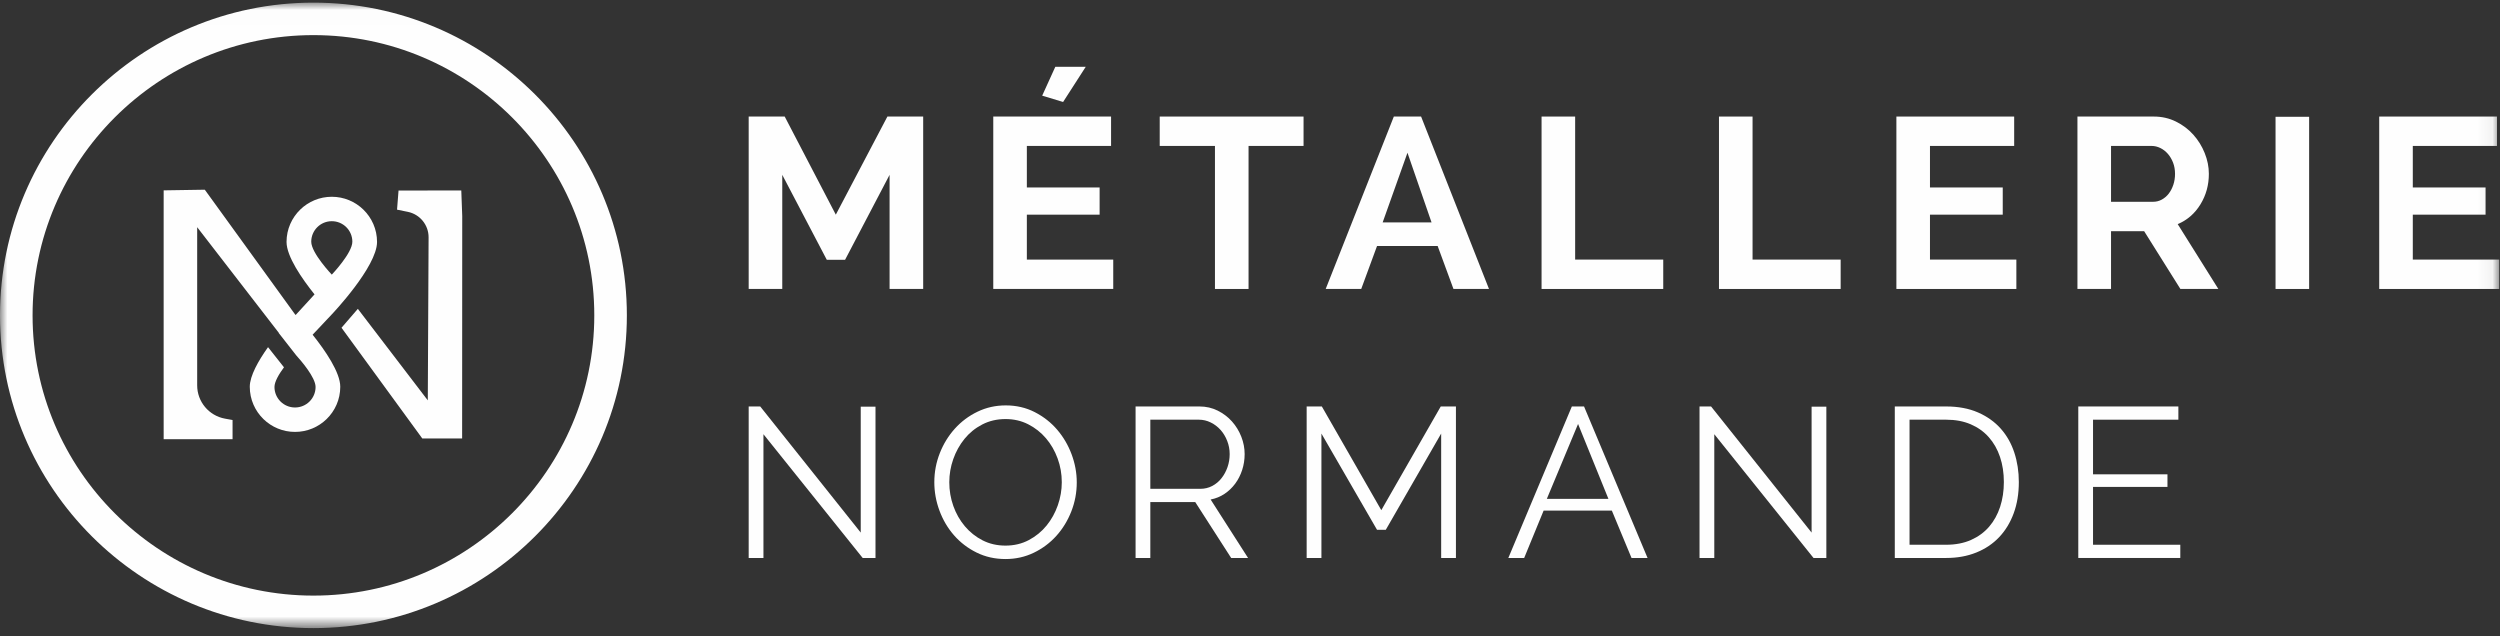 <svg xmlns="http://www.w3.org/2000/svg" xmlns:xlink="http://www.w3.org/1999/xlink" width="169px" height="43px" viewBox="0 0 169 43"><rect x="0" y="0" width="169" height="43" fill="#333333" stroke="none"/><title>logo_MN_blanc</title><defs><polygon id="path-1" points="0 42.29 168.946 42.29 168.946 0.008 0 0.008"></polygon></defs><g id="Symbols" stroke="none" stroke-width="1" fill="none" fill-rule="evenodd"><g id="Groupe-Yeska---frise-logos" transform="translate(-626, -62)"><g id="Logos-Yeska" transform="translate(190, 56)"><g id="Page-1" transform="translate(436, 6)"><polygon id="Fill-1" fill="#FEFEFE" points="60.136 19.534 60.136 11.819 57.126 17.564 55.892 17.564 52.881 11.819 52.881 19.534 50.611 19.534 50.611 7.879 53.046 7.879 56.501 14.511 59.988 7.879 62.407 7.879 62.407 19.534"></polygon><path d="M75.255,17.548 L75.255,19.534 L67.145,19.534 L67.145,7.879 L75.108,7.879 L75.108,9.865 L69.415,9.865 L69.415,12.673 L74.334,12.673 L74.334,14.511 L69.415,14.511 L69.415,17.548 L75.255,17.548 Z M71.866,6.894 L70.452,6.467 L71.34,4.514 L73.397,4.514 L71.866,6.894 Z" id="Fill-2" fill="#FEFEFE"></path><polygon id="Fill-3" fill="#FEFEFE" points="88.12 9.865 84.402 9.865 84.402 19.534 82.131 19.534 82.131 9.865 78.397 9.865 78.397 7.879 88.12 7.879"></polygon><path d="M89.617,19.534 L94.223,7.879 L96.066,7.879 L100.656,19.534 L98.254,19.534 L97.185,16.628 L93.088,16.628 L92.019,19.534 L89.617,19.534 Z M95.145,10.325 L93.467,15.036 L96.773,15.036 L95.145,10.325 Z" id="Fill-4" fill="#FEFEFE"></path><polygon id="Fill-5" fill="#FEFEFE" points="104.21 19.534 104.21 7.879 106.48 7.879 106.48 17.548 112.435 17.548 112.435 19.534"></polygon><polygon id="Fill-6" fill="#FEFEFE" points="116.203 19.534 116.203 7.879 118.473 7.879 118.473 17.548 124.428 17.548 124.428 19.534"></polygon><polygon id="Fill-7" fill="#FEFEFE" points="136.306 17.548 136.306 19.534 128.196 19.534 128.196 7.879 136.158 7.879 136.158 9.865 130.466 9.865 130.466 12.673 135.385 12.673 135.385 14.511 130.466 14.511 130.466 17.548"></polygon><g id="Group-24" transform="translate(0, 0.17)"><path d="M140.435,19.364 L140.435,7.709 L145.601,7.709 C146.138,7.709 146.634,7.822 147.089,8.046 C147.545,8.27 147.937,8.566 148.266,8.932 C148.595,9.299 148.853,9.715 149.039,10.18 C149.226,10.645 149.319,11.113 149.319,11.583 C149.319,12.339 149.13,13.025 148.751,13.643 C148.373,14.262 147.86,14.708 147.213,14.981 L149.96,19.364 L147.395,19.364 L144.943,15.457 L142.706,15.457 L142.706,19.364 L140.435,19.364 Z M142.706,13.471 L145.552,13.471 C145.76,13.471 145.955,13.422 146.136,13.323 C146.316,13.225 146.473,13.091 146.605,12.921 C146.736,12.751 146.84,12.552 146.917,12.322 C146.994,12.092 147.032,11.846 147.032,11.583 C147.032,11.31 146.989,11.058 146.901,10.828 C146.813,10.598 146.695,10.399 146.547,10.229 C146.399,10.059 146.229,9.928 146.037,9.835 C145.845,9.742 145.651,9.695 145.453,9.695 L142.706,9.695 L142.706,13.471 Z" id="Fill-8" fill="#FEFEFE"></path><mask id="mask-2" fill="white"><use xlink:href="#path-1"></use></mask><g id="Clip-11"></g><polygon id="Fill-10" fill="#FEFEFE" mask="url(#mask-2)" points="153.827 19.364 156.097 19.364 156.097 7.725 153.827 7.725"></polygon><polygon id="Fill-12" fill="#FEFEFE" mask="url(#mask-2)" points="168.946 17.378 168.946 19.364 160.835 19.364 160.835 7.709 168.797 7.709 168.797 9.695 163.105 9.695 163.105 12.503 168.024 12.503 168.024 14.341 163.105 14.341 163.105 17.378"></polygon><polygon id="Fill-13" fill="#FEFEFE" mask="url(#mask-2)" points="51.609 29.183 51.609 37.549 50.611 37.549 50.611 27.307 51.391 27.307 58.186 35.833 58.186 27.322 59.184 27.322 59.184 37.549 58.317 37.549"></polygon><path d="M67.974,37.621 C67.261,37.621 66.608,37.475 66.015,37.181 C65.422,36.888 64.914,36.499 64.489,36.013 C64.065,35.527 63.738,34.972 63.507,34.347 C63.276,33.722 63.16,33.083 63.16,32.428 C63.16,31.746 63.283,31.092 63.529,30.467 C63.774,29.841 64.114,29.289 64.548,28.807 C64.981,28.327 65.492,27.944 66.08,27.661 C66.668,27.377 67.304,27.235 67.989,27.235 C68.702,27.235 69.355,27.386 69.948,27.689 C70.54,27.993 71.046,28.389 71.466,28.879 C71.885,29.37 72.21,29.925 72.442,30.546 C72.673,31.166 72.789,31.799 72.789,32.443 C72.789,33.126 72.665,33.78 72.42,34.405 C72.174,35.03 71.837,35.58 71.408,36.056 C70.979,36.532 70.47,36.912 69.882,37.196 C69.294,37.479 68.659,37.621 67.974,37.621 M64.172,32.428 C64.172,32.986 64.263,33.522 64.446,34.037 C64.629,34.551 64.89,35.008 65.227,35.407 C65.565,35.806 65.964,36.123 66.427,36.359 C66.89,36.595 67.405,36.713 67.974,36.713 C68.552,36.713 69.078,36.588 69.55,36.338 C70.022,36.087 70.422,35.76 70.75,35.356 C71.077,34.953 71.33,34.496 71.509,33.986 C71.687,33.477 71.777,32.957 71.777,32.428 C71.777,31.871 71.683,31.334 71.494,30.82 C71.306,30.305 71.043,29.851 70.707,29.457 C70.369,29.062 69.969,28.747 69.507,28.512 C69.044,28.276 68.533,28.158 67.974,28.158 C67.396,28.158 66.87,28.281 66.398,28.526 C65.926,28.771 65.526,29.096 65.198,29.5 C64.871,29.904 64.618,30.361 64.439,30.87 C64.261,31.38 64.172,31.9 64.172,32.428" id="Fill-14" fill="#FEFEFE" mask="url(#mask-2)"></path><path d="M76.765,37.549 L76.765,27.307 L81.087,27.307 C81.53,27.307 81.94,27.401 82.316,27.588 C82.692,27.776 83.015,28.021 83.285,28.324 C83.554,28.627 83.764,28.971 83.914,29.356 C84.063,29.741 84.138,30.13 84.138,30.524 C84.138,30.899 84.082,31.258 83.971,31.599 C83.86,31.941 83.704,32.248 83.502,32.522 C83.299,32.796 83.058,33.027 82.779,33.214 C82.499,33.402 82.186,33.53 81.839,33.597 L84.369,37.549 L83.227,37.549 L80.798,33.77 L77.762,33.77 L77.762,37.549 L76.765,37.549 Z M77.762,32.875 L81.131,32.875 C81.429,32.875 81.701,32.81 81.948,32.681 C82.193,32.551 82.403,32.376 82.576,32.154 C82.75,31.933 82.885,31.683 82.981,31.404 C83.078,31.125 83.126,30.832 83.126,30.524 C83.126,30.216 83.07,29.921 82.959,29.637 C82.849,29.353 82.699,29.105 82.511,28.894 C82.323,28.683 82.101,28.514 81.846,28.389 C81.591,28.264 81.324,28.201 81.044,28.201 L77.762,28.201 L77.762,32.875 Z" id="Fill-15" fill="#FEFEFE" mask="url(#mask-2)"></path><polygon id="Fill-16" fill="#FEFEFE" mask="url(#mask-2)" points="97.423 37.549 97.423 29.139 93.679 35.645 93.087 35.645 89.328 29.139 89.328 37.549 88.33 37.549 88.33 27.307 89.356 27.307 93.376 34.318 97.395 27.307 98.421 27.307 98.421 37.549"></polygon><path d="M101.963,37.549 L106.257,27.307 L107.081,27.307 L111.375,37.549 L110.291,37.549 L108.961,34.347 L104.349,34.347 L103.034,37.549 L101.963,37.549 Z M106.677,28.49 L104.566,33.553 L108.729,33.553 L106.677,28.49 Z" id="Fill-17" fill="#FEFEFE" mask="url(#mask-2)"></path><polygon id="Fill-18" fill="#FEFEFE" mask="url(#mask-2)" points="115.886 29.183 115.886 37.549 114.888 37.549 114.888 27.307 115.668 27.307 122.464 35.833 122.464 27.322 123.461 27.322 123.461 37.549 122.594 37.549"></polygon><path d="M128.088,37.549 L128.088,27.307 L131.557,27.307 C132.377,27.307 133.095,27.442 133.712,27.711 C134.328,27.98 134.842,28.346 135.251,28.807 C135.661,29.269 135.967,29.81 136.169,30.43 C136.372,31.05 136.473,31.712 136.473,32.414 C136.473,33.193 136.358,33.897 136.126,34.527 C135.895,35.157 135.567,35.695 135.143,36.143 C134.719,36.59 134.203,36.936 133.596,37.181 C132.989,37.427 132.309,37.549 131.557,37.549 L128.088,37.549 Z M135.461,32.414 C135.461,31.799 135.374,31.233 135.201,30.719 C135.028,30.204 134.774,29.76 134.442,29.384 C134.109,29.009 133.702,28.719 133.22,28.512 C132.738,28.305 132.184,28.201 131.557,28.201 L129.085,28.201 L129.085,36.655 L131.557,36.655 C132.194,36.655 132.755,36.546 133.241,36.331 C133.728,36.114 134.136,35.816 134.464,35.436 C134.791,35.056 135.039,34.609 135.208,34.094 C135.377,33.58 135.461,33.02 135.461,32.414 L135.461,32.414 Z" id="Fill-19" fill="#FEFEFE" mask="url(#mask-2)"></path><polygon id="Fill-20" fill="#FEFEFE" mask="url(#mask-2)" points="147.388 36.655 147.388 37.549 140.492 37.549 140.492 27.307 147.258 27.307 147.258 28.201 141.489 28.201 141.489 31.894 146.52 31.894 146.52 32.745 141.489 32.745 141.489 36.655"></polygon><path d="M21.188,42.29 C9.505,42.29 -0,32.806 -0,21.149 C-0,9.491 9.505,0.008 21.188,0.008 C32.871,0.008 42.376,9.491 42.376,21.149 C42.376,32.806 32.871,42.29 21.188,42.29 M21.188,2.204 C10.719,2.204 2.202,10.703 2.202,21.149 C2.202,31.595 10.719,40.093 21.188,40.093 C31.657,40.093 40.174,31.595 40.174,21.149 C40.174,10.703 31.657,2.204 21.188,2.204" id="Fill-21" fill="#FEFEFE" mask="url(#mask-2)"></path><path d="M31.183,12.704 L26.941,12.711 L26.84,14.003 L27.566,14.15 C28.388,14.317 28.977,15.04 28.973,15.877 L28.919,26.895 L24.19,20.709 L23.086,21.986 L28.546,29.469 L31.24,29.469 L31.247,14.436 L31.183,12.704 Z" id="Fill-22" fill="#FEFEFE" mask="url(#mask-2)"></path><path d="M22.429,21.082 C22.429,21.082 25.488,17.87 25.488,16.185 C25.488,15.325 25.131,14.549 24.558,13.994 C24.008,13.461 23.257,13.132 22.429,13.132 C21.601,13.132 20.851,13.461 20.3,13.994 C19.727,14.549 19.37,15.325 19.37,16.185 C19.37,17.162 20.398,18.651 21.262,19.731 L19.987,21.123 C19.959,21.094 19.943,21.078 19.943,21.078 L13.844,12.654 L11.064,12.698 L11.063,14.322 L11.063,27.79 L11.064,29.522 L15.721,29.522 L15.721,28.223 L15.211,28.131 C14.122,27.933 13.329,26.986 13.329,25.881 L13.329,15.188 L18.852,22.335 C18.849,22.338 18.847,22.341 18.845,22.344 L20.025,23.852 C20.321,24.177 21.333,25.336 21.333,25.989 C21.333,26.755 20.711,27.376 19.943,27.376 C19.176,27.376 18.554,26.755 18.554,25.989 C18.554,25.626 18.867,25.106 19.197,24.66 L18.119,23.298 C17.464,24.218 16.885,25.241 16.885,25.975 C16.885,26.834 17.242,27.61 17.814,28.165 C18.365,28.698 19.116,29.027 19.943,29.027 C20.772,29.027 21.522,28.698 22.073,28.165 C22.646,27.61 23.002,26.834 23.002,25.975 C23.002,25.006 21.993,23.535 21.133,22.457 L22.429,21.082 Z M22.429,14.783 C23.197,14.783 23.819,15.404 23.819,16.17 C23.819,16.936 22.429,18.395 22.429,18.395 C22.429,18.395 21.04,16.936 21.04,16.17 C21.04,15.404 21.662,14.783 22.429,14.783 L22.429,14.783 Z" id="Fill-23" fill="#FEFEFE" mask="url(#mask-2)"></path></g></g></g></g></g></svg>